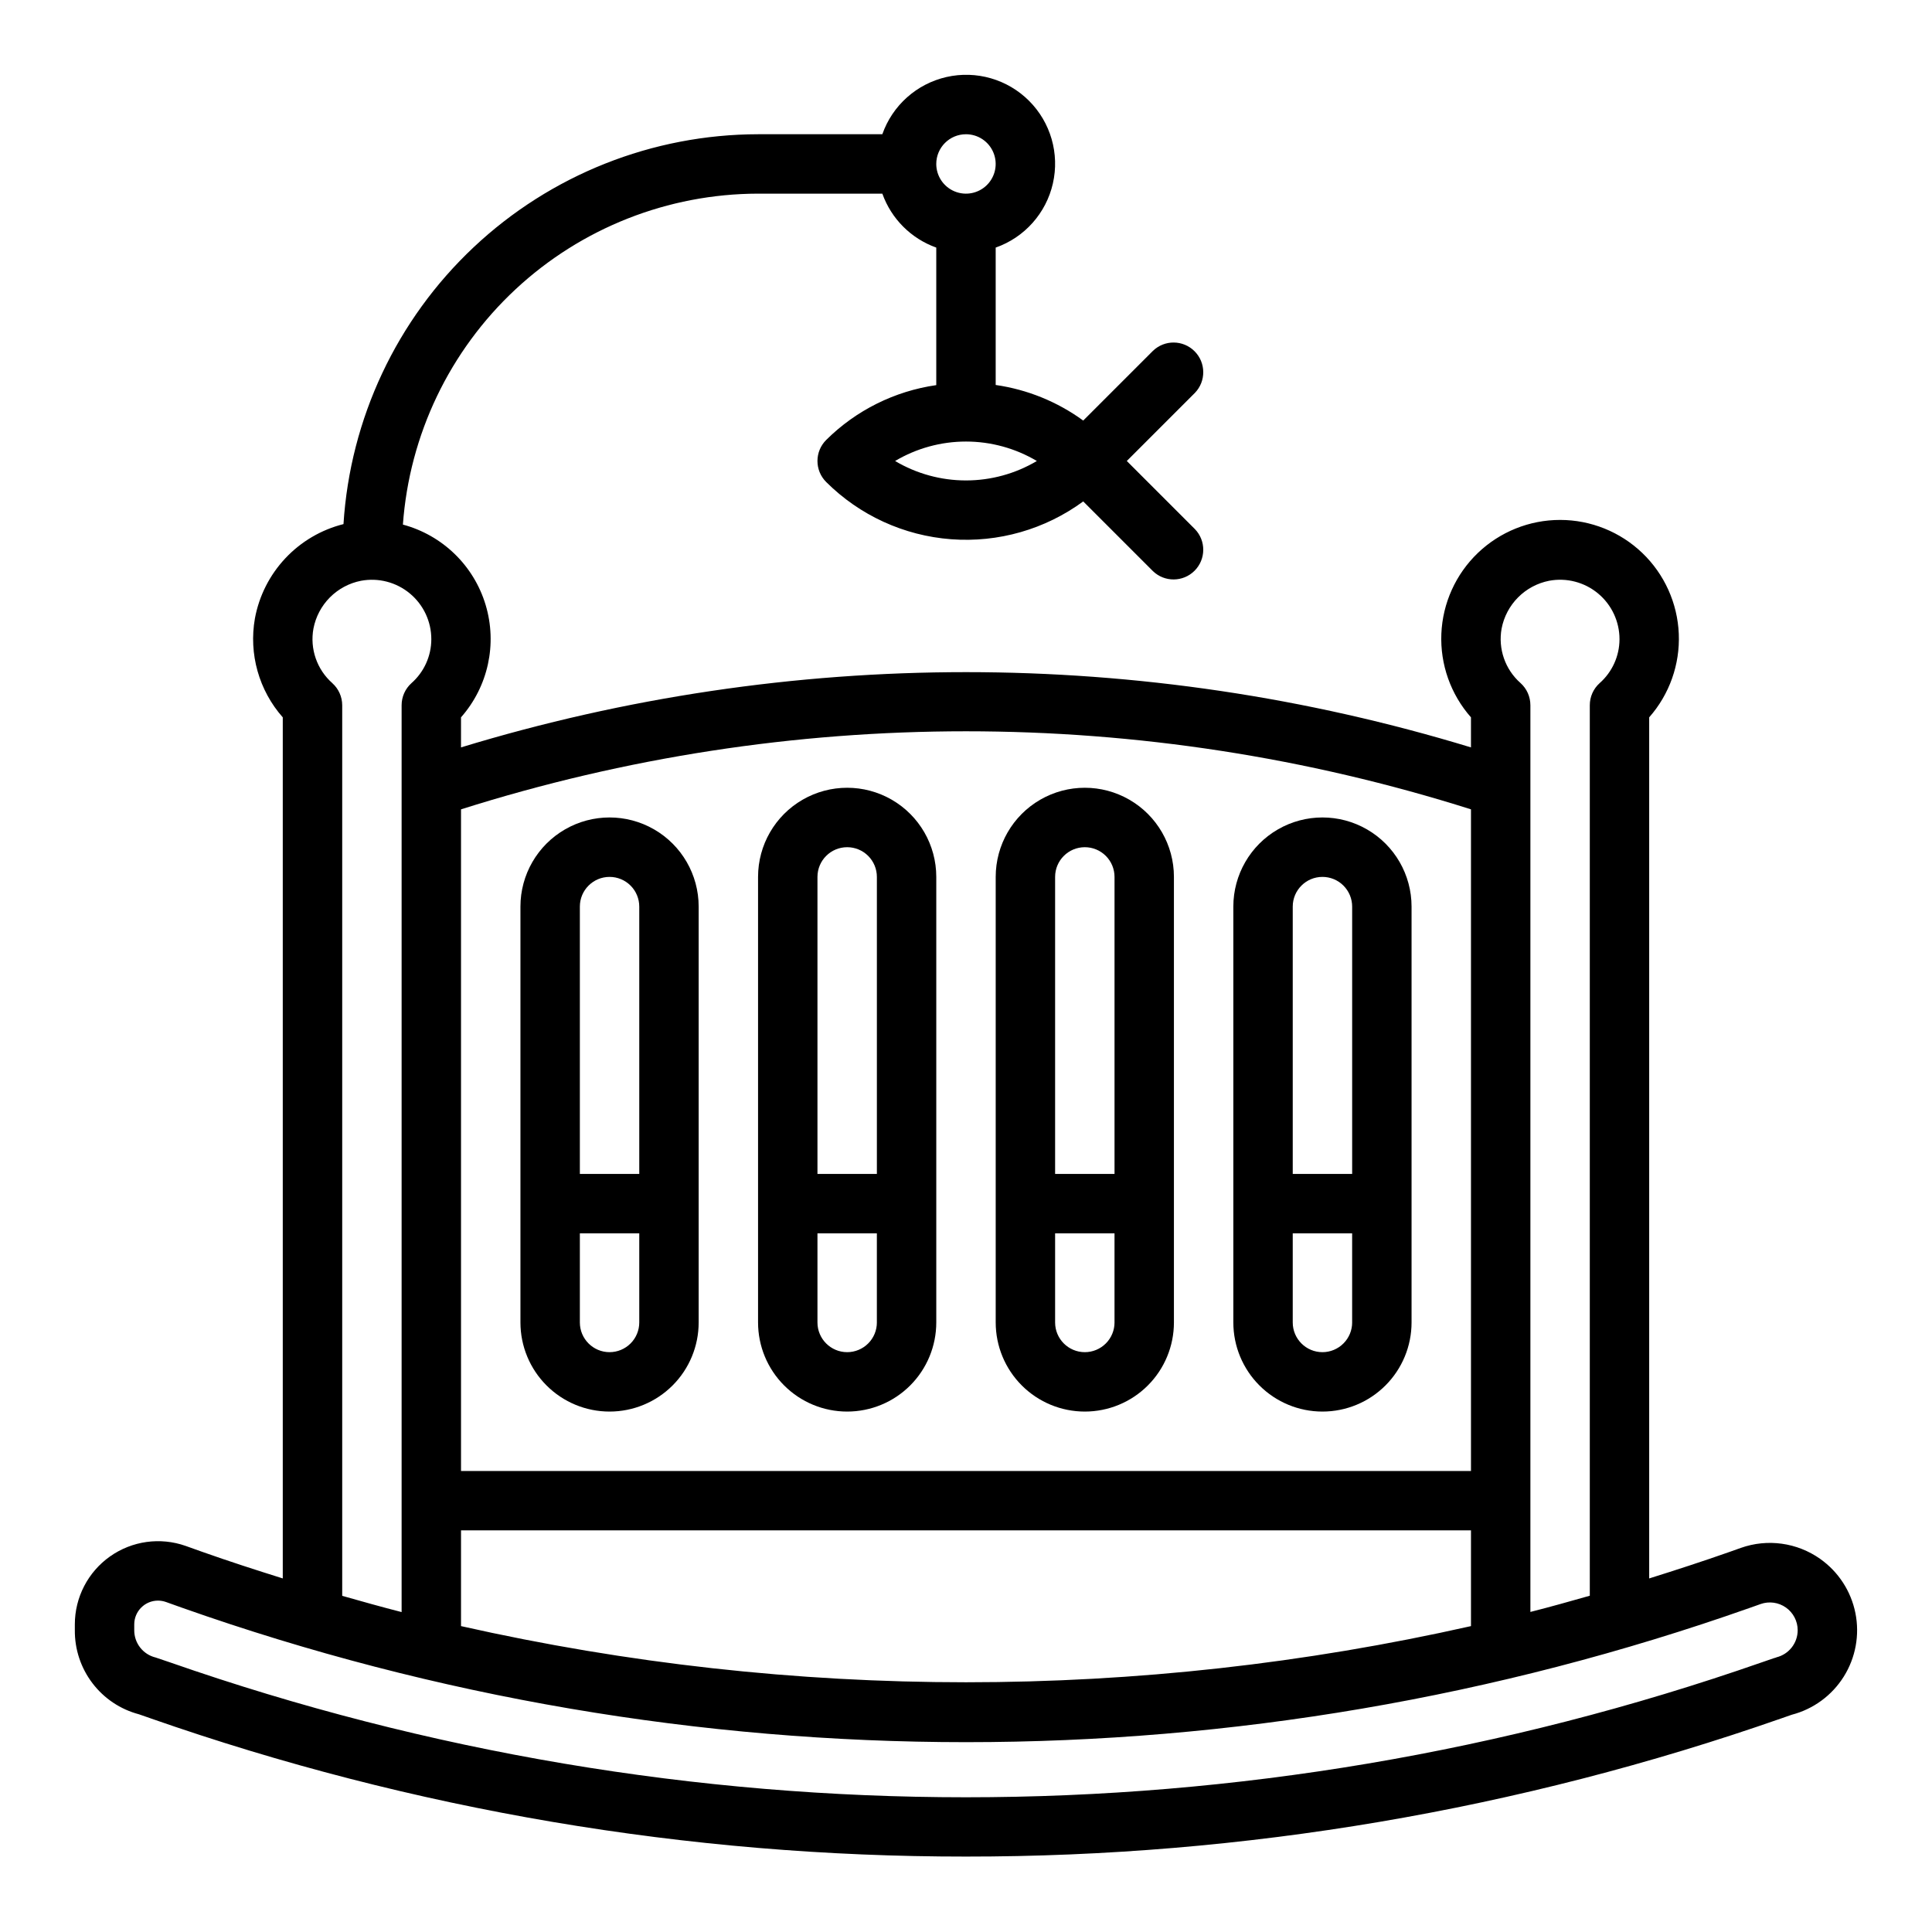 <?xml version="1.0" encoding="UTF-8"?>
<!-- Uploaded to: SVG Repo, www.svgrepo.com, Generator: SVG Repo Mixer Tools -->
<svg fill="#000000" width="800px" height="800px" version="1.1" viewBox="144 144 512 512" xmlns="http://www.w3.org/2000/svg">
 <g>
  <path d="m626.38 557.13c-6.129-4.336-13.984-5.426-21.059-2.914l-2.969 1.055c-7.086 2.496-14.168 4.793-21.301 7.031v-228.2c5.375-6.094 8.184-14.027 7.844-22.141-0.34-8.117-3.801-15.789-9.664-21.414-5.863-5.621-13.672-8.762-21.797-8.762-8.121 0-15.93 3.141-21.793 8.762-5.863 5.625-9.328 13.297-9.668 21.414-0.336 8.113 2.473 16.047 7.848 22.141v7.965c-87.234-26.59-180.41-26.59-267.65 0v-7.965c7.188-8.145 9.652-19.426 6.516-29.824-3.133-10.402-11.422-18.441-21.914-21.258 1.719-23.801 12.375-46.066 29.832-62.336 17.457-16.266 40.422-25.328 64.285-25.367h32.938c2.379 6.668 7.629 11.914 14.293 14.297v36.449c-11.035 1.582-21.27 6.68-29.18 14.539-3.074 3.074-3.074 8.055 0 11.129 8.871 8.848 20.617 14.23 33.109 15.172 12.492 0.945 24.914-2.609 35.016-10.023l18.469 18.469c3.086 2.984 7.996 2.941 11.035-0.094 3.035-3.039 3.078-7.949 0.094-11.035l-18.051-18.051 18.051-18.051c2.984-3.09 2.941-8-0.094-11.035-3.039-3.039-7.949-3.082-11.035-0.098l-18.469 18.469c-6.848-4.988-14.812-8.227-23.199-9.43v-36.41c7.641-2.684 13.367-9.105 15.16-17 1.797-7.898-0.586-16.16-6.312-21.887s-13.992-8.113-21.887-6.316-14.316 7.523-17 15.164h-32.938c-28.012 0.047-54.953 10.75-75.359 29.941-20.402 19.188-32.738 45.426-34.504 73.379-5.894 1.48-11.242 4.621-15.402 9.051-4.164 4.434-6.965 9.965-8.07 15.941-1.66 9.41 1.059 19.062 7.383 26.223v228.19c-7.133-2.234-14.25-4.535-21.301-7.031l-4.41-1.574c-6.746-2.387-14.23-1.352-20.074 2.781-5.844 4.133-9.32 10.844-9.32 18v1.52c-0.051 5.078 1.59 10.031 4.668 14.07 3.074 4.043 7.41 6.941 12.32 8.238l3.102 1.078v0.004c69.449 24.285 142.5 36.668 216.07 36.625 73.566 0.039 146.61-12.344 216.06-36.617l2.777-0.969c5.723-1.488 10.66-5.109 13.797-10.121 3.137-5.012 4.238-11.035 3.074-16.832-1.164-5.797-4.5-10.93-9.328-14.344zm-245.17-290.96c5.684-3.375 12.172-5.156 18.785-5.156 6.609 0 13.098 1.781 18.781 5.156-5.684 3.371-12.172 5.152-18.781 5.152-6.613 0-13.102-1.781-18.785-5.152zm18.785-86.594c3.184 0 6.055 1.918 7.269 4.859 1.219 2.941 0.547 6.328-1.703 8.578-2.254 2.254-5.641 2.926-8.582 1.707s-4.859-4.09-4.859-7.273c0-4.348 3.527-7.871 7.875-7.871zm141.95 130.98c0.602-3.121 2.121-5.996 4.367-8.25 2.242-2.254 5.109-3.785 8.23-4.398 4.606-0.863 9.355 0.371 12.961 3.367 3.602 2.996 5.684 7.438 5.68 12.125-0.008 4.457-1.93 8.699-5.273 11.645-1.656 1.492-2.602 3.617-2.598 5.848v235.99c-5.227 1.48-10.453 2.961-15.742 4.297v-240.31h-0.004c0-2.231-0.945-4.356-2.606-5.852-4.09-3.606-5.992-9.094-5.016-14.461zm-8.121 264.38c-88.113 19.844-179.54 19.844-267.65 0v-25.371h267.65zm0-216.48v175.37h-267.65v-175.34c87.082-27.582 180.56-27.582 267.65 0zm-301.74-33.406c-4.102-3.613-6.004-9.113-5.016-14.488 0.602-3.121 2.121-5.996 4.363-8.25 2.246-2.254 5.109-3.785 8.23-4.398 4.606-0.863 9.355 0.371 12.961 3.367 3.606 2.996 5.688 7.438 5.68 12.125-0.004 4.457-1.926 8.699-5.273 11.645-1.656 1.492-2.598 3.617-2.598 5.848v240.32c-5.266-1.34-10.508-2.824-15.742-4.305v-236.01c-0.004-2.231-0.949-4.356-2.606-5.848zm382.64 258.2c-0.25 0.062-0.496 0.133-0.738 0.219l-3.148 1.086h-0.004c-136.54 47.656-285.2 47.656-421.75 0l-3.848-1.301c-3.344-0.809-5.688-3.816-5.66-7.258v-1.52c0-3.477 2.82-6.297 6.297-6.297 0.727 0.004 1.445 0.129 2.125 0.371l4.41 1.574c134.35 47.422 280.89 47.422 415.24 0l2.961-1.047h-0.004c2.25-0.785 4.738-0.438 6.684 0.938 1.945 1.371 3.106 3.602 3.117 5.981 0.012 3.438-2.348 6.43-5.691 7.227z"/>
  <path d="m305.54 518.08c6.262 0 12.27-2.488 16.699-6.918 4.43-4.426 6.914-10.434 6.914-16.699v-110.21c0-8.438-4.5-16.234-11.805-20.453-7.309-4.219-16.312-4.219-23.617 0-7.309 4.219-11.809 12.016-11.809 20.453v110.21c0 6.266 2.488 12.273 6.918 16.699 4.43 4.43 10.434 6.918 16.699 6.918zm0-15.742c-4.348 0-7.871-3.527-7.871-7.875v-23.613h15.742v23.617-0.004c0 2.09-0.828 4.094-2.305 5.566-1.477 1.477-3.481 2.309-5.566 2.309zm0-125.95c2.086 0 4.09 0.828 5.566 2.305 1.477 1.477 2.305 3.481 2.305 5.566v70.848h-15.742v-70.848c0-4.348 3.523-7.871 7.871-7.871z"/>
  <path d="m368.51 518.08c6.262 0 12.27-2.488 16.699-6.918 4.426-4.426 6.914-10.434 6.914-16.699v-118.08c0-8.438-4.5-16.234-11.805-20.453-7.309-4.219-16.312-4.219-23.617 0-7.309 4.219-11.809 12.016-11.809 20.453v118.08c0 6.266 2.488 12.273 6.918 16.699 4.426 4.43 10.434 6.918 16.699 6.918zm0-15.742c-4.348 0-7.875-3.527-7.875-7.875v-23.613h15.742v23.617l0.004-0.004c0 2.09-0.828 4.094-2.305 5.566-1.477 1.477-3.481 2.309-5.566 2.309zm0-133.82c2.086 0 4.09 0.828 5.566 2.305 1.477 1.477 2.305 3.477 2.305 5.566v78.719h-15.746v-78.719c0-4.348 3.527-7.871 7.875-7.871z"/>
  <path d="m431.49 518.08c6.262 0 12.27-2.488 16.699-6.918 4.426-4.426 6.914-10.434 6.914-16.699v-118.08c0-8.438-4.5-16.234-11.809-20.453-7.305-4.219-16.309-4.219-23.613 0-7.309 4.219-11.809 12.016-11.809 20.453v118.08c0 6.266 2.488 12.273 6.918 16.699 4.426 4.43 10.434 6.918 16.699 6.918zm0-15.742c-4.348 0-7.875-3.527-7.875-7.875v-23.613h15.742v23.617l0.004-0.004c0 2.09-0.832 4.094-2.305 5.566-1.477 1.477-3.481 2.309-5.566 2.309zm0-133.82c2.086 0 4.09 0.828 5.566 2.305 1.473 1.477 2.305 3.477 2.305 5.566v78.719h-15.746v-78.719c0-4.348 3.527-7.871 7.875-7.871z"/>
  <path d="m494.46 518.08c6.266 0 12.273-2.488 16.699-6.918 4.43-4.426 6.918-10.434 6.918-16.699v-110.21c0-8.438-4.5-16.234-11.809-20.453-7.305-4.219-16.309-4.219-23.613 0-7.309 4.219-11.809 12.016-11.809 20.453v110.21c0 6.266 2.488 12.273 6.918 16.699 4.426 4.43 10.434 6.918 16.695 6.918zm0-15.742c-4.348 0-7.871-3.527-7.871-7.875v-23.613h15.742v23.617l0.004-0.004c0 2.09-0.832 4.094-2.309 5.566-1.473 1.477-3.477 2.309-5.566 2.309zm0-125.95c2.09 0 4.094 0.828 5.566 2.305 1.477 1.477 2.309 3.481 2.309 5.566v70.848h-15.746v-70.848c0-4.348 3.523-7.871 7.871-7.871z"/>
 </g>
</svg>